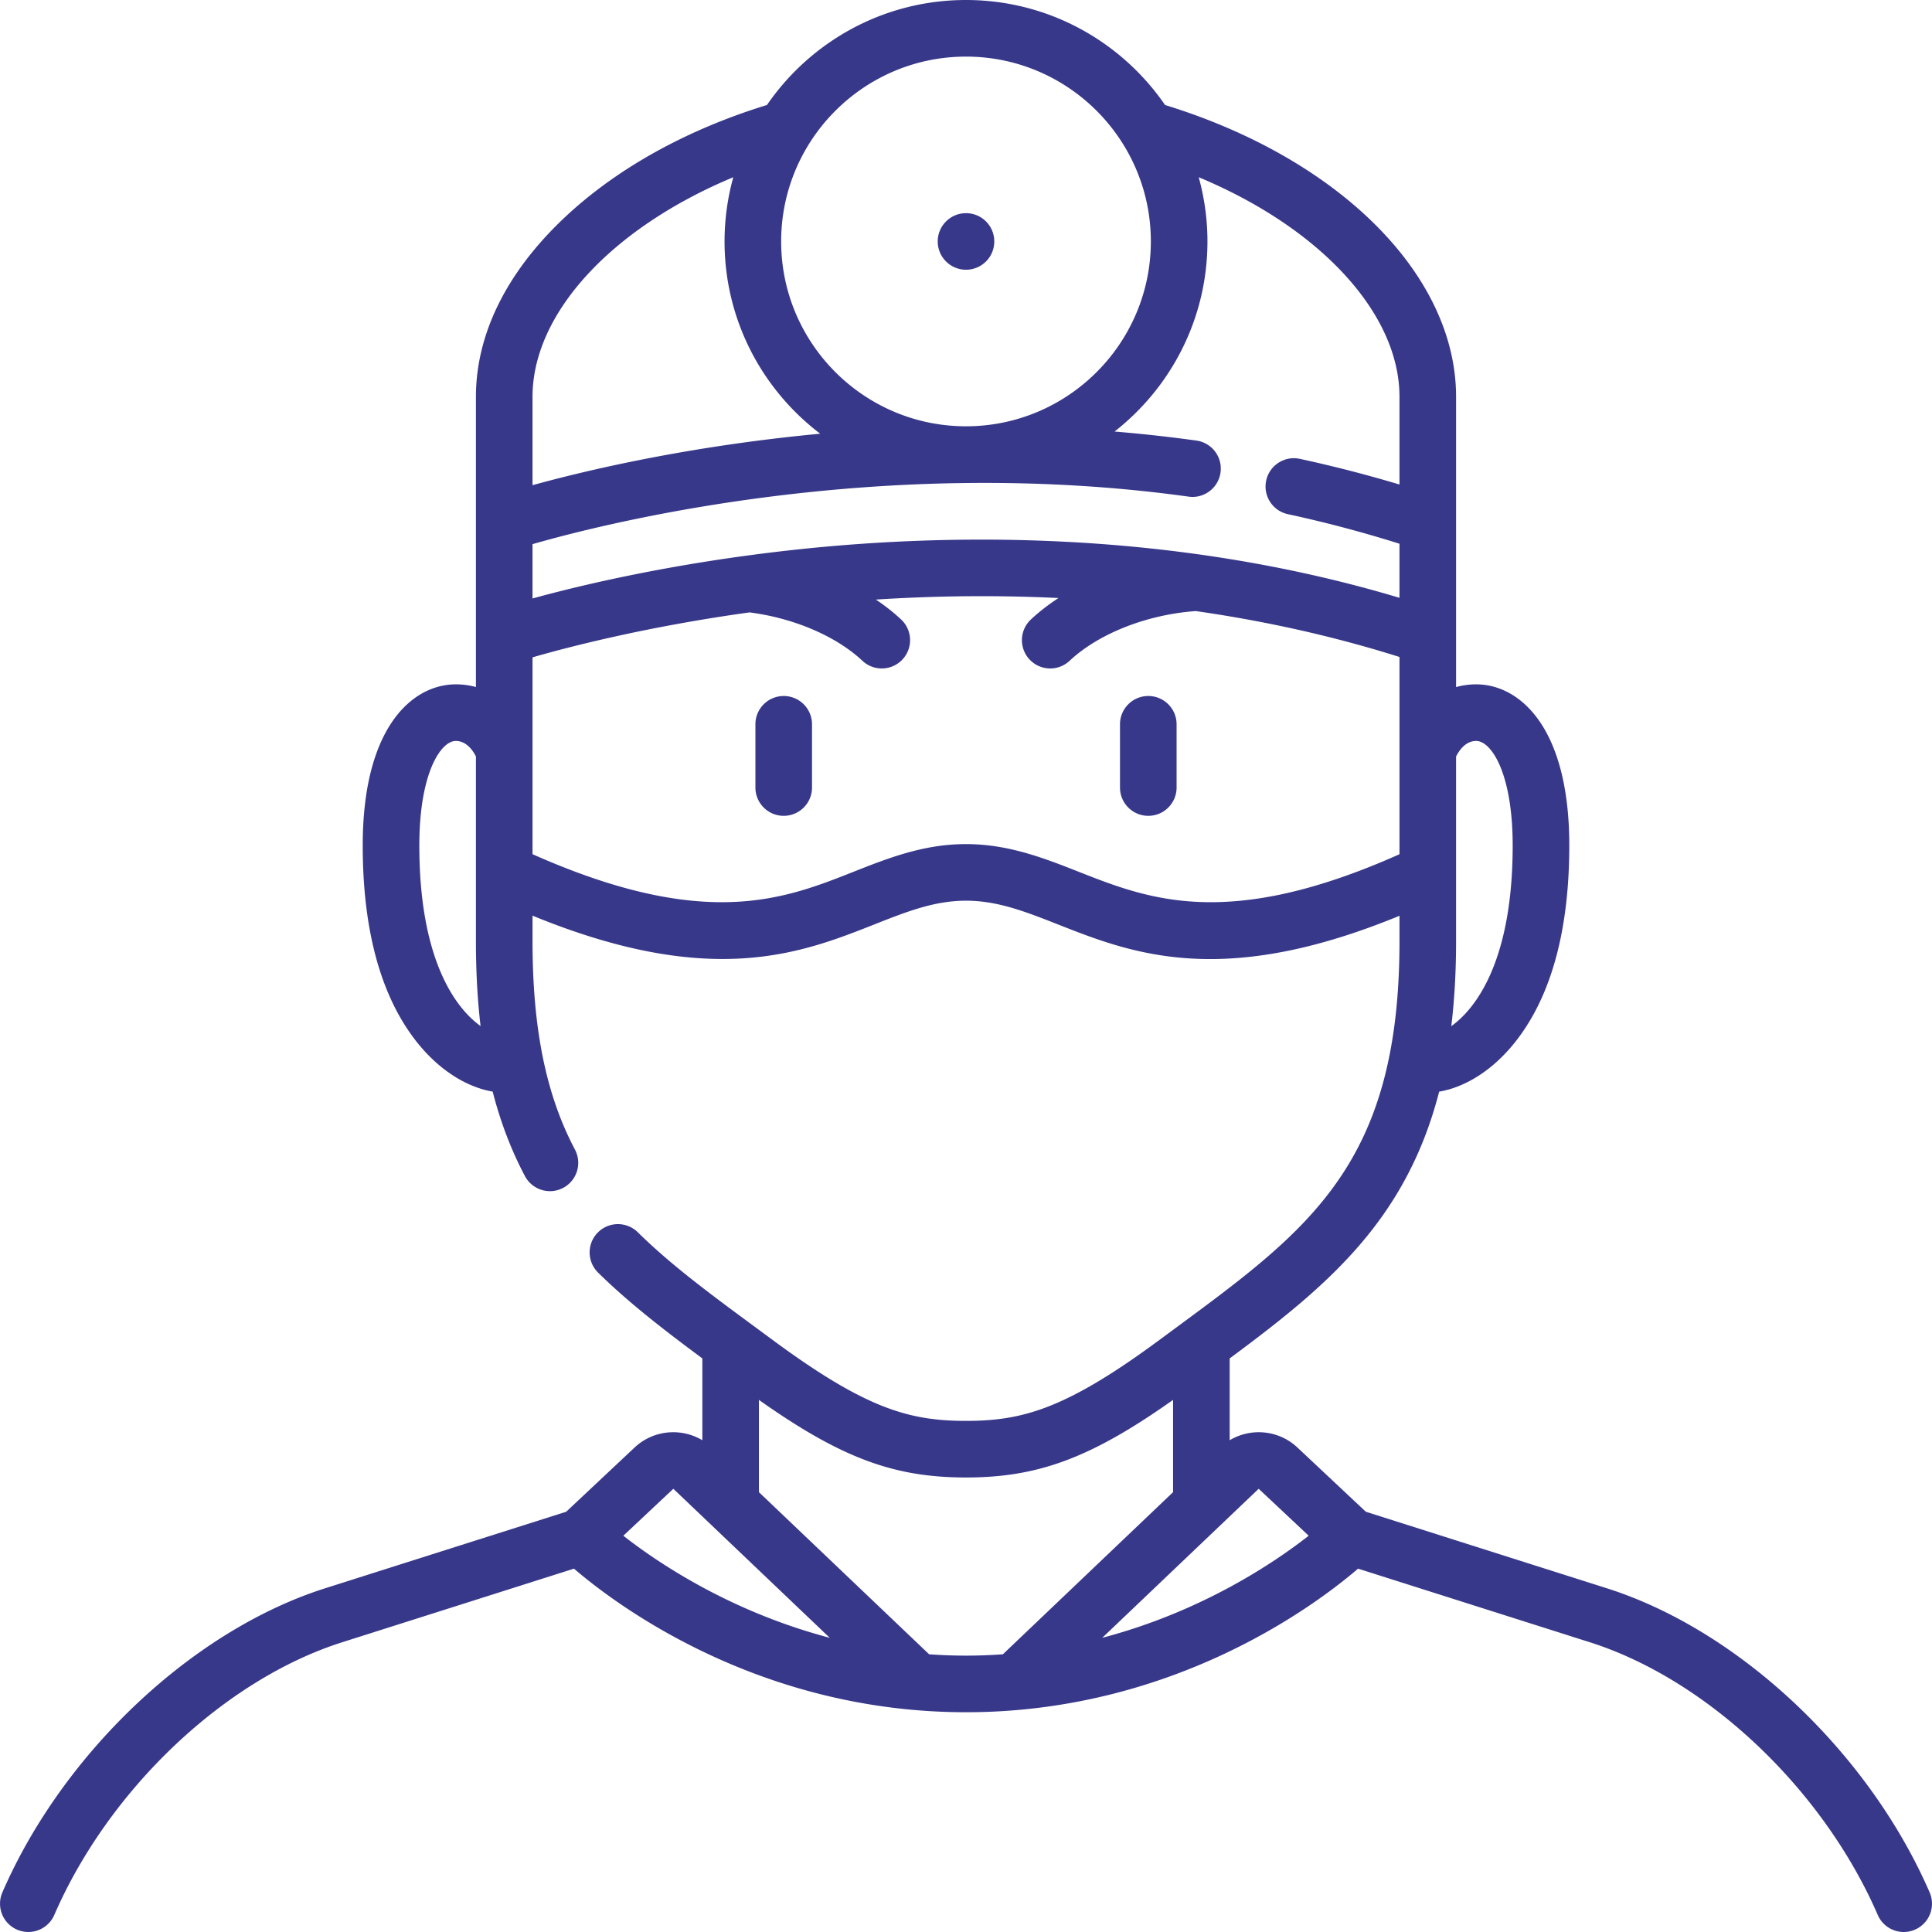 <?xml version="1.0" encoding="UTF-8"?>
<svg xmlns="http://www.w3.org/2000/svg" xmlns:xlink="http://www.w3.org/1999/xlink" version="1.1" width="512" height="512" x="0" y="0" viewBox="0 0 512.004 512.004" style="enable-background:new 0 0 512 512" xml:space="preserve" class="">
  <g>
    <path d="M207.693 184.447a7.5 7.5 0 0 0-7.5 7.5v16.758c0 4.143 3.358 7.5 7.5 7.5s7.5-3.357 7.5-7.5v-16.758a7.5 7.5 0 0 0-7.5-7.5zM304.311 184.447a7.5 7.5 0 0 0-7.5 7.5v16.758c0 4.143 3.358 7.5 7.5 7.5s7.5-3.357 7.5-7.5v-16.758a7.5 7.5 0 0 0-7.5-7.5z" fill="#38388b" opacity="1" data-original="#000000" class=""/>
    <path d="M511.382 501.515c-16.094-37.072-50.468-69.462-85.535-80.598l-63.884-20.286-18.131-17.021c-4.97-4.666-12.325-5.296-17.953-1.931v-21.68c25.575-18.97 46.67-36.348 55.519-70.702 6.199-1.021 14.262-5.171 21.112-14.405 8.872-11.96 13.37-29.064 13.37-50.838 0-31.512-13.292-42.693-24.675-42.693-1.924 0-3.692.269-5.325.724v-76.922c0-32.268-30.883-63.101-77.124-77.335C297.211 11.038 277.875.001 256.004.001c-21.87 0-41.204 11.034-52.749 27.822-21.469 6.611-40.054 16.962-53.886 30.066-15.205 14.405-23.242 30.752-23.242 47.274v76.909a19.826 19.826 0 0 0-5.325-.712c-11.383 0-24.675 11.182-24.675 42.693 0 21.773 4.498 38.878 13.37 50.838 6.834 9.213 14.875 13.365 21.066 14.396 2.083 8.1 4.91 15.503 8.547 22.387a7.5 7.5 0 0 0 10.136 3.127 7.5 7.5 0 0 0 3.127-10.135c-7.673-14.521-11.246-32.064-11.246-55.214v-6.791c47.284 19.4 71.143 10.007 90.554 2.336 8.553-3.382 15.939-6.302 24.323-6.302 8.389 0 15.81 2.922 24.403 6.305 10.94 4.308 23.278 9.165 40.33 9.165 13.312 0 29.511-2.979 50.144-11.475v6.762c0 58.755-23.616 76.161-59.364 102.508l-4.107 3.031c-24.796 18.333-36.333 21.56-51.405 21.56s-26.609-3.227-51.405-21.56l-4.115-3.036c-12.163-8.965-22.667-16.707-31.524-25.451a7.5 7.5 0 0 0-10.538 10.673c8.164 8.061 17.635 15.348 27.707 22.818v21.684c-5.627-3.364-12.983-2.734-17.953 1.93l-18.131 17.021-63.884 20.286c-35.067 11.136-69.44 43.525-85.535 80.598a7.5 7.5 0 0 0 13.76 5.972c14.469-33.328 45.137-62.373 76.315-72.273l61.406-19.499c11.236 9.64 49.008 38.05 103.899 38.05s92.663-28.41 103.899-38.05l61.406 19.499c31.178 9.9 61.846 38.945 76.315 72.273a7.503 7.503 0 0 0 6.884 4.516 7.501 7.501 0 0 0 6.871-10.487zM391.204 196.36c4.017 0 9.675 8.592 9.675 27.693 0 29.935-9.368 42.954-16.27 47.891.832-6.882 1.27-14.346 1.27-22.492v-48.97c.728-1.459 2.449-4.122 5.325-4.122zm-20.325-91.197v23.243a347.077 347.077 0 0 0-26.405-6.805c-4.047-.87-8.04 1.697-8.916 5.746s1.697 8.04 5.746 8.915a331.64 331.64 0 0 1 29.575 7.836v14.331c-61.147-18.327-121.156-17.098-161.599-12.588-31.329 3.493-55.469 9.273-68.154 12.761v-14.395c19.491-5.612 92.04-23.938 173.87-12.594 4.106.578 7.89-2.296 8.459-6.398a7.5 7.5 0 0 0-6.399-8.459 397.914 397.914 0 0 0-21.684-2.393c14.97-11.718 24.617-29.935 24.617-50.377 0-5.893-.817-11.595-2.315-17.017 31.989 13.334 53.205 35.938 53.205 58.194zM256.002 15.001c27.011 0 48.986 21.976 48.986 48.986s-21.975 48.986-48.986 48.986-48.986-21.976-48.986-48.986 21.975-48.986 48.986-48.986zm-61.671 31.968a63.812 63.812 0 0 0-2.316 17.018c0 20.776 9.958 39.26 25.349 50.952-35.112 3.292-62.413 9.818-76.239 13.645v-23.421c.001-22.286 21.204-44.866 53.206-58.194zm-83.205 177.085c0-19.102 5.658-27.693 9.675-27.693 2.89 0 4.616 2.69 5.325 4.109v48.982c0 8.039.404 15.498 1.231 22.468-6.899-4.959-16.231-17.989-16.231-47.866zm174.774 6.989c-9.176-3.612-18.664-7.348-29.898-7.348-11.241 0-20.695 3.737-29.837 7.352-18.512 7.32-39.424 15.583-85.039-4.676v-52.166c9.106-2.635 29.806-8.066 57.509-11.913 11.786 1.524 22.921 6.282 29.926 12.834a7.472 7.472 0 0 0 5.122 2.022 7.5 7.5 0 0 0 5.125-12.978c-2.023-1.892-4.269-3.65-6.682-5.276 14.64-.934 30.979-1.253 48.387-.409-2.656 1.737-5.119 3.631-7.315 5.686a7.5 7.5 0 0 0 10.247 10.956c7.748-7.247 20.486-12.248 33.432-13.185 17.602 2.52 35.779 6.415 54.004 12.163v52.277c-45.389 20.246-66.39 11.981-84.981 4.661zm47.665 163.503 13.251 12.44c-9.137 7.156-28.311 20.097-54.708 27.055zm-155.126.001 41.457 39.494c-26.402-6.958-45.576-19.902-54.708-27.054zm67.789 43.861-45.103-42.966v-24.451c21.853 15.454 35.832 20.56 54.876 20.56s33.024-5.105 54.876-20.56v24.45l-45.103 42.967c-3.193.224-6.446.356-9.774.356-3.326.001-6.579-.132-9.772-.356z" fill="#38388b" opacity="1" data-original="#000000" class=""/>
    <circle cx="256.002" cy="63.987" r="7.5" fill="#38388b" opacity="1" data-original="#000000" class=""/>
  </g>
</svg>
